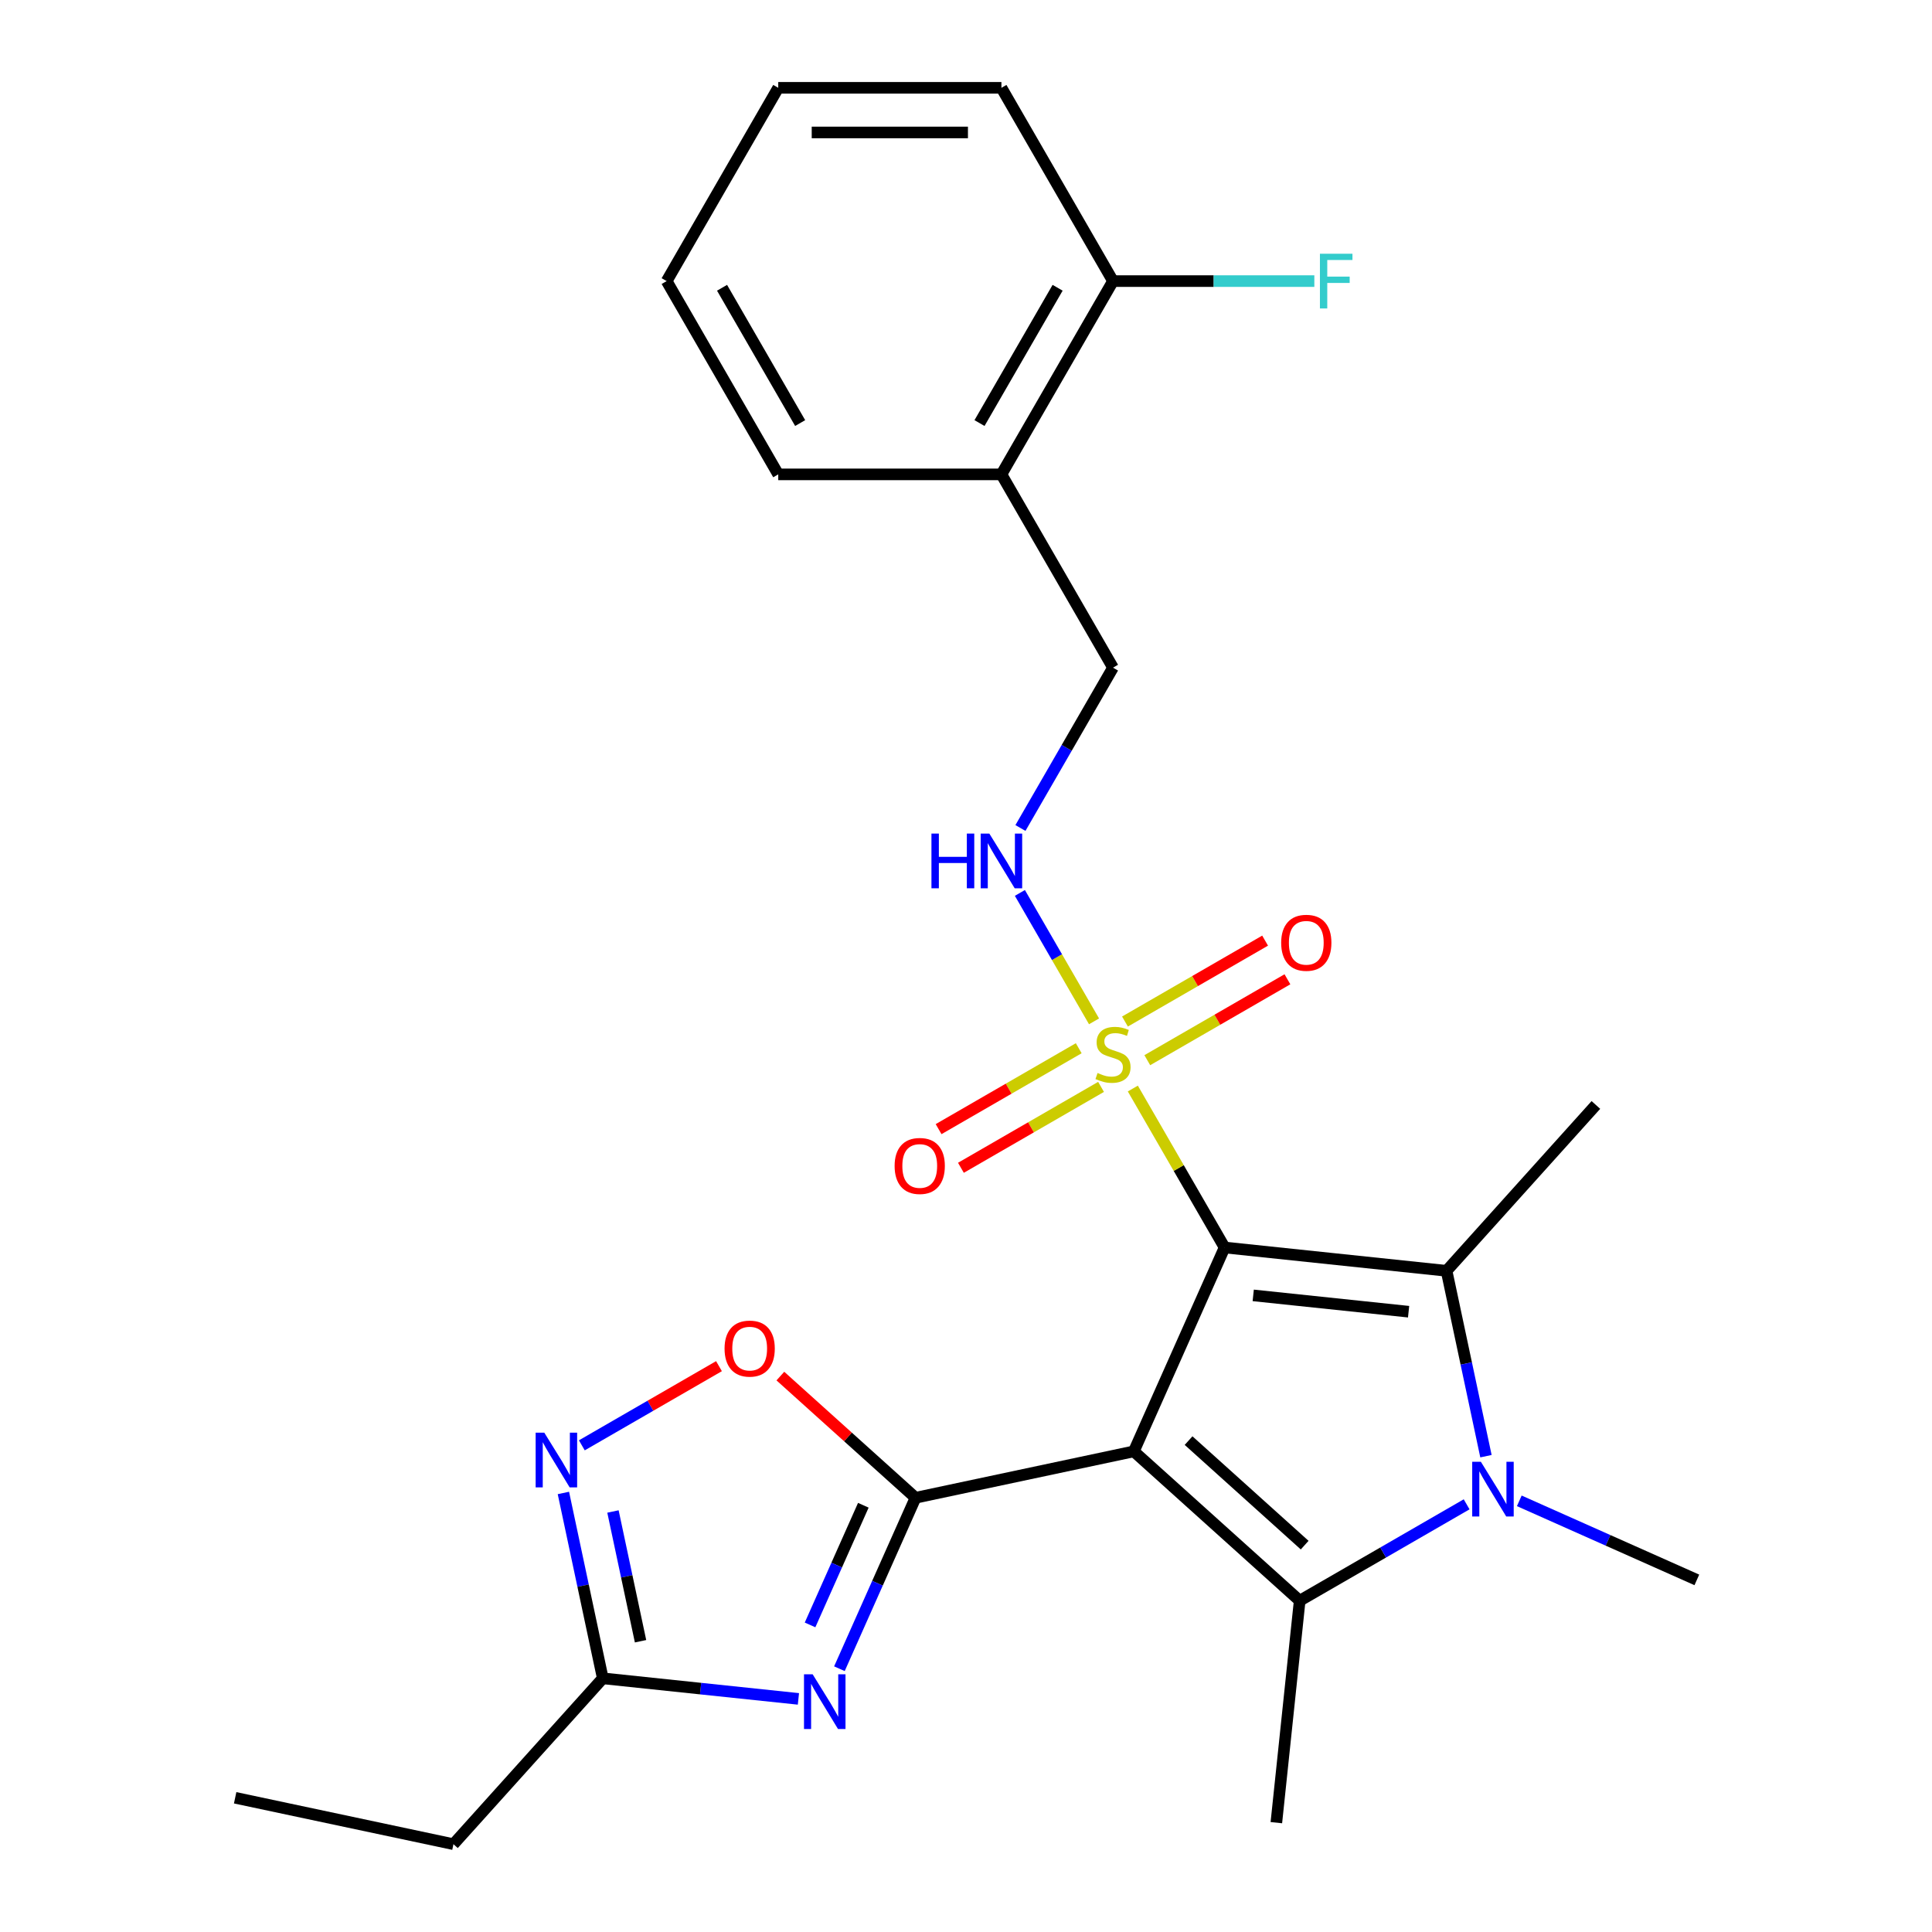 <?xml version='1.0' encoding='iso-8859-1'?>
<svg version='1.1' baseProfile='full'
              xmlns='http://www.w3.org/2000/svg'
                      xmlns:rdkit='http://www.rdkit.org/xml'
                      xmlns:xlink='http://www.w3.org/1999/xlink'
                  xml:space='preserve'
width='1000px' height='1000px' viewBox='0 0 1000 1000'>
<!-- END OF HEADER -->
<rect style='opacity:1.0;fill:#FFFFFF;stroke:none' width='1000' height='1000' x='0' y='0'> </rect>
<path class='bond-0' d='M 633.852,645.698 L 586.867,751.227' style='fill:none;fill-rule:evenodd;stroke:#000000;stroke-width:6px;stroke-linecap:butt;stroke-linejoin:miter;stroke-opacity:1' />
<path class='bond-1' d='M 633.852,645.698 L 610.102,604.561' style='fill:none;fill-rule:evenodd;stroke:#000000;stroke-width:6px;stroke-linecap:butt;stroke-linejoin:miter;stroke-opacity:1' />
<path class='bond-1' d='M 610.102,604.561 L 586.352,563.425' style='fill:none;fill-rule:evenodd;stroke:#CCCC00;stroke-width:6px;stroke-linecap:butt;stroke-linejoin:miter;stroke-opacity:1' />
<path class='bond-3' d='M 633.852,645.698 L 748.736,657.772' style='fill:none;fill-rule:evenodd;stroke:#000000;stroke-width:6px;stroke-linecap:butt;stroke-linejoin:miter;stroke-opacity:1' />
<path class='bond-3' d='M 648.669,670.486 L 729.088,678.938' style='fill:none;fill-rule:evenodd;stroke:#000000;stroke-width:6px;stroke-linecap:butt;stroke-linejoin:miter;stroke-opacity:1' />
<path class='bond-2' d='M 586.867,751.227 L 473.874,775.245' style='fill:none;fill-rule:evenodd;stroke:#000000;stroke-width:6px;stroke-linecap:butt;stroke-linejoin:miter;stroke-opacity:1' />
<path class='bond-4' d='M 586.867,751.227 L 672.713,828.523' style='fill:none;fill-rule:evenodd;stroke:#000000;stroke-width:6px;stroke-linecap:butt;stroke-linejoin:miter;stroke-opacity:1' />
<path class='bond-4' d='M 615.203,745.653 L 675.295,799.76' style='fill:none;fill-rule:evenodd;stroke:#000000;stroke-width:6px;stroke-linecap:butt;stroke-linejoin:miter;stroke-opacity:1' />
<path class='bond-10' d='M 566.274,528.649 L 547.084,495.411' style='fill:none;fill-rule:evenodd;stroke:#CCCC00;stroke-width:6px;stroke-linecap:butt;stroke-linejoin:miter;stroke-opacity:1' />
<path class='bond-10' d='M 547.084,495.411 L 527.894,462.173' style='fill:none;fill-rule:evenodd;stroke:#0000FF;stroke-width:6px;stroke-linecap:butt;stroke-linejoin:miter;stroke-opacity:1' />
<path class='bond-11' d='M 593.837,548.751 L 630.102,527.814' style='fill:none;fill-rule:evenodd;stroke:#CCCC00;stroke-width:6px;stroke-linecap:butt;stroke-linejoin:miter;stroke-opacity:1' />
<path class='bond-11' d='M 630.102,527.814 L 666.367,506.876' style='fill:none;fill-rule:evenodd;stroke:#FF0000;stroke-width:6px;stroke-linecap:butt;stroke-linejoin:miter;stroke-opacity:1' />
<path class='bond-11' d='M 582.285,528.743 L 618.55,507.806' style='fill:none;fill-rule:evenodd;stroke:#CCCC00;stroke-width:6px;stroke-linecap:butt;stroke-linejoin:miter;stroke-opacity:1' />
<path class='bond-11' d='M 618.55,507.806 L 654.816,486.868' style='fill:none;fill-rule:evenodd;stroke:#FF0000;stroke-width:6px;stroke-linecap:butt;stroke-linejoin:miter;stroke-opacity:1' />
<path class='bond-12' d='M 558.35,542.563 L 522.085,563.5' style='fill:none;fill-rule:evenodd;stroke:#CCCC00;stroke-width:6px;stroke-linecap:butt;stroke-linejoin:miter;stroke-opacity:1' />
<path class='bond-12' d='M 522.085,563.5 L 485.819,584.438' style='fill:none;fill-rule:evenodd;stroke:#FF0000;stroke-width:6px;stroke-linecap:butt;stroke-linejoin:miter;stroke-opacity:1' />
<path class='bond-12' d='M 569.901,562.571 L 533.636,583.508' style='fill:none;fill-rule:evenodd;stroke:#CCCC00;stroke-width:6px;stroke-linecap:butt;stroke-linejoin:miter;stroke-opacity:1' />
<path class='bond-12' d='M 533.636,583.508 L 497.371,604.446' style='fill:none;fill-rule:evenodd;stroke:#FF0000;stroke-width:6px;stroke-linecap:butt;stroke-linejoin:miter;stroke-opacity:1' />
<path class='bond-6' d='M 473.874,775.245 L 454.177,819.486' style='fill:none;fill-rule:evenodd;stroke:#000000;stroke-width:6px;stroke-linecap:butt;stroke-linejoin:miter;stroke-opacity:1' />
<path class='bond-6' d='M 454.177,819.486 L 434.48,863.727' style='fill:none;fill-rule:evenodd;stroke:#0000FF;stroke-width:6px;stroke-linecap:butt;stroke-linejoin:miter;stroke-opacity:1' />
<path class='bond-6' d='M 446.859,779.12 L 433.071,810.089' style='fill:none;fill-rule:evenodd;stroke:#000000;stroke-width:6px;stroke-linecap:butt;stroke-linejoin:miter;stroke-opacity:1' />
<path class='bond-6' d='M 433.071,810.089 L 419.283,841.057' style='fill:none;fill-rule:evenodd;stroke:#0000FF;stroke-width:6px;stroke-linecap:butt;stroke-linejoin:miter;stroke-opacity:1' />
<path class='bond-7' d='M 473.874,775.245 L 438.895,743.75' style='fill:none;fill-rule:evenodd;stroke:#000000;stroke-width:6px;stroke-linecap:butt;stroke-linejoin:miter;stroke-opacity:1' />
<path class='bond-7' d='M 438.895,743.75 L 403.917,712.254' style='fill:none;fill-rule:evenodd;stroke:#FF0000;stroke-width:6px;stroke-linecap:butt;stroke-linejoin:miter;stroke-opacity:1' />
<path class='bond-5' d='M 748.736,657.772 L 758.933,705.745' style='fill:none;fill-rule:evenodd;stroke:#000000;stroke-width:6px;stroke-linecap:butt;stroke-linejoin:miter;stroke-opacity:1' />
<path class='bond-5' d='M 758.933,705.745 L 769.129,753.717' style='fill:none;fill-rule:evenodd;stroke:#0000FF;stroke-width:6px;stroke-linecap:butt;stroke-linejoin:miter;stroke-opacity:1' />
<path class='bond-18' d='M 748.736,657.772 L 826.032,571.927' style='fill:none;fill-rule:evenodd;stroke:#000000;stroke-width:6px;stroke-linecap:butt;stroke-linejoin:miter;stroke-opacity:1' />
<path class='bond-17' d='M 672.713,828.523 L 660.638,943.407' style='fill:none;fill-rule:evenodd;stroke:#000000;stroke-width:6px;stroke-linecap:butt;stroke-linejoin:miter;stroke-opacity:1' />
<path class='bond-26' d='M 672.713,828.523 L 715.919,803.578' style='fill:none;fill-rule:evenodd;stroke:#000000;stroke-width:6px;stroke-linecap:butt;stroke-linejoin:miter;stroke-opacity:1' />
<path class='bond-26' d='M 715.919,803.578 L 759.125,778.633' style='fill:none;fill-rule:evenodd;stroke:#0000FF;stroke-width:6px;stroke-linecap:butt;stroke-linejoin:miter;stroke-opacity:1' />
<path class='bond-16' d='M 786.381,776.832 L 832.332,797.291' style='fill:none;fill-rule:evenodd;stroke:#0000FF;stroke-width:6px;stroke-linecap:butt;stroke-linejoin:miter;stroke-opacity:1' />
<path class='bond-16' d='M 832.332,797.291 L 878.283,817.75' style='fill:none;fill-rule:evenodd;stroke:#000000;stroke-width:6px;stroke-linecap:butt;stroke-linejoin:miter;stroke-opacity:1' />
<path class='bond-9' d='M 413.261,879.342 L 362.633,874.021' style='fill:none;fill-rule:evenodd;stroke:#0000FF;stroke-width:6px;stroke-linecap:butt;stroke-linejoin:miter;stroke-opacity:1' />
<path class='bond-9' d='M 362.633,874.021 L 312.005,868.7' style='fill:none;fill-rule:evenodd;stroke:#000000;stroke-width:6px;stroke-linecap:butt;stroke-linejoin:miter;stroke-opacity:1' />
<path class='bond-8' d='M 372.141,707.122 L 336.649,727.613' style='fill:none;fill-rule:evenodd;stroke:#FF0000;stroke-width:6px;stroke-linecap:butt;stroke-linejoin:miter;stroke-opacity:1' />
<path class='bond-8' d='M 336.649,727.613 L 301.157,748.104' style='fill:none;fill-rule:evenodd;stroke:#0000FF;stroke-width:6px;stroke-linecap:butt;stroke-linejoin:miter;stroke-opacity:1' />
<path class='bond-27' d='M 291.612,772.755 L 301.809,820.727' style='fill:none;fill-rule:evenodd;stroke:#0000FF;stroke-width:6px;stroke-linecap:butt;stroke-linejoin:miter;stroke-opacity:1' />
<path class='bond-27' d='M 301.809,820.727 L 312.005,868.7' style='fill:none;fill-rule:evenodd;stroke:#000000;stroke-width:6px;stroke-linecap:butt;stroke-linejoin:miter;stroke-opacity:1' />
<path class='bond-27' d='M 317.269,782.343 L 324.407,815.924' style='fill:none;fill-rule:evenodd;stroke:#0000FF;stroke-width:6px;stroke-linecap:butt;stroke-linejoin:miter;stroke-opacity:1' />
<path class='bond-27' d='M 324.407,815.924 L 331.545,849.505' style='fill:none;fill-rule:evenodd;stroke:#000000;stroke-width:6px;stroke-linecap:butt;stroke-linejoin:miter;stroke-opacity:1' />
<path class='bond-20' d='M 312.005,868.7 L 234.71,954.545' style='fill:none;fill-rule:evenodd;stroke:#000000;stroke-width:6px;stroke-linecap:butt;stroke-linejoin:miter;stroke-opacity:1' />
<path class='bond-14' d='M 528.178,428.569 L 552.135,387.072' style='fill:none;fill-rule:evenodd;stroke:#0000FF;stroke-width:6px;stroke-linecap:butt;stroke-linejoin:miter;stroke-opacity:1' />
<path class='bond-14' d='M 552.135,387.072 L 576.093,345.576' style='fill:none;fill-rule:evenodd;stroke:#000000;stroke-width:6px;stroke-linecap:butt;stroke-linejoin:miter;stroke-opacity:1' />
<path class='bond-13' d='M 518.335,245.536 L 576.093,345.576' style='fill:none;fill-rule:evenodd;stroke:#000000;stroke-width:6px;stroke-linecap:butt;stroke-linejoin:miter;stroke-opacity:1' />
<path class='bond-15' d='M 518.335,245.536 L 576.093,145.495' style='fill:none;fill-rule:evenodd;stroke:#000000;stroke-width:6px;stroke-linecap:butt;stroke-linejoin:miter;stroke-opacity:1' />
<path class='bond-15' d='M 506.991,218.978 L 547.421,148.949' style='fill:none;fill-rule:evenodd;stroke:#000000;stroke-width:6px;stroke-linecap:butt;stroke-linejoin:miter;stroke-opacity:1' />
<path class='bond-21' d='M 518.335,245.536 L 402.818,245.536' style='fill:none;fill-rule:evenodd;stroke:#000000;stroke-width:6px;stroke-linecap:butt;stroke-linejoin:miter;stroke-opacity:1' />
<path class='bond-19' d='M 576.093,145.495 L 628.198,145.495' style='fill:none;fill-rule:evenodd;stroke:#000000;stroke-width:6px;stroke-linecap:butt;stroke-linejoin:miter;stroke-opacity:1' />
<path class='bond-19' d='M 628.198,145.495 L 680.302,145.495' style='fill:none;fill-rule:evenodd;stroke:#33CCCC;stroke-width:6px;stroke-linecap:butt;stroke-linejoin:miter;stroke-opacity:1' />
<path class='bond-22' d='M 576.093,145.495 L 518.335,45.455' style='fill:none;fill-rule:evenodd;stroke:#000000;stroke-width:6px;stroke-linecap:butt;stroke-linejoin:miter;stroke-opacity:1' />
<path class='bond-23' d='M 234.71,954.545 L 121.717,930.528' style='fill:none;fill-rule:evenodd;stroke:#000000;stroke-width:6px;stroke-linecap:butt;stroke-linejoin:miter;stroke-opacity:1' />
<path class='bond-24' d='M 402.818,245.536 L 345.06,145.495' style='fill:none;fill-rule:evenodd;stroke:#000000;stroke-width:6px;stroke-linecap:butt;stroke-linejoin:miter;stroke-opacity:1' />
<path class='bond-24' d='M 414.162,218.978 L 373.732,148.949' style='fill:none;fill-rule:evenodd;stroke:#000000;stroke-width:6px;stroke-linecap:butt;stroke-linejoin:miter;stroke-opacity:1' />
<path class='bond-28' d='M 518.335,45.455 L 402.818,45.455' style='fill:none;fill-rule:evenodd;stroke:#000000;stroke-width:6px;stroke-linecap:butt;stroke-linejoin:miter;stroke-opacity:1' />
<path class='bond-28' d='M 501.007,68.558 L 420.146,68.558' style='fill:none;fill-rule:evenodd;stroke:#000000;stroke-width:6px;stroke-linecap:butt;stroke-linejoin:miter;stroke-opacity:1' />
<path class='bond-25' d='M 345.06,145.495 L 402.818,45.455' style='fill:none;fill-rule:evenodd;stroke:#000000;stroke-width:6px;stroke-linecap:butt;stroke-linejoin:miter;stroke-opacity:1' />
<path  class='atom-2' d='M 568.093 555.377
Q 568.413 555.497, 569.733 556.057
Q 571.053 556.617, 572.493 556.977
Q 573.973 557.297, 575.413 557.297
Q 578.093 557.297, 579.653 556.017
Q 581.213 554.697, 581.213 552.417
Q 581.213 550.857, 580.413 549.897
Q 579.653 548.937, 578.453 548.417
Q 577.253 547.897, 575.253 547.297
Q 572.733 546.537, 571.213 545.817
Q 569.733 545.097, 568.653 543.577
Q 567.613 542.057, 567.613 539.497
Q 567.613 535.937, 570.013 533.737
Q 572.453 531.537, 577.253 531.537
Q 580.533 531.537, 584.253 533.097
L 583.333 536.177
Q 579.933 534.777, 577.373 534.777
Q 574.613 534.777, 573.093 535.937
Q 571.573 537.057, 571.613 539.017
Q 571.613 540.537, 572.373 541.457
Q 573.173 542.377, 574.293 542.897
Q 575.453 543.417, 577.373 544.017
Q 579.933 544.817, 581.453 545.617
Q 582.973 546.417, 584.053 548.057
Q 585.173 549.657, 585.173 552.417
Q 585.173 556.337, 582.533 558.457
Q 579.933 560.537, 575.573 560.537
Q 573.053 560.537, 571.133 559.977
Q 569.253 559.457, 567.013 558.537
L 568.093 555.377
' fill='#CCCC00'/>
<path  class='atom-6' d='M 766.493 756.605
L 775.773 771.605
Q 776.693 773.085, 778.173 775.765
Q 779.653 778.445, 779.733 778.605
L 779.733 756.605
L 783.493 756.605
L 783.493 784.925
L 779.613 784.925
L 769.653 768.525
Q 768.493 766.605, 767.253 764.405
Q 766.053 762.205, 765.693 761.525
L 765.693 784.925
L 762.013 784.925
L 762.013 756.605
L 766.493 756.605
' fill='#0000FF'/>
<path  class='atom-7' d='M 420.629 866.615
L 429.909 881.615
Q 430.829 883.095, 432.309 885.775
Q 433.789 888.455, 433.869 888.615
L 433.869 866.615
L 437.629 866.615
L 437.629 894.935
L 433.749 894.935
L 423.789 878.535
Q 422.629 876.615, 421.389 874.415
Q 420.189 872.215, 419.829 871.535
L 419.829 894.935
L 416.149 894.935
L 416.149 866.615
L 420.629 866.615
' fill='#0000FF'/>
<path  class='atom-8' d='M 375.029 698.029
Q 375.029 691.229, 378.389 687.429
Q 381.749 683.629, 388.029 683.629
Q 394.309 683.629, 397.669 687.429
Q 401.029 691.229, 401.029 698.029
Q 401.029 704.909, 397.629 708.829
Q 394.229 712.709, 388.029 712.709
Q 381.789 712.709, 378.389 708.829
Q 375.029 704.949, 375.029 698.029
M 388.029 709.509
Q 392.349 709.509, 394.669 706.629
Q 397.029 703.709, 397.029 698.029
Q 397.029 692.469, 394.669 689.669
Q 392.349 686.829, 388.029 686.829
Q 383.709 686.829, 381.349 689.629
Q 379.029 692.429, 379.029 698.029
Q 379.029 703.749, 381.349 706.629
Q 383.709 709.509, 388.029 709.509
' fill='#FF0000'/>
<path  class='atom-9' d='M 281.728 741.547
L 291.008 756.547
Q 291.928 758.027, 293.408 760.707
Q 294.888 763.387, 294.968 763.547
L 294.968 741.547
L 298.728 741.547
L 298.728 769.867
L 294.848 769.867
L 284.888 753.467
Q 283.728 751.547, 282.488 749.347
Q 281.288 747.147, 280.928 746.467
L 280.928 769.867
L 277.248 769.867
L 277.248 741.547
L 281.728 741.547
' fill='#0000FF'/>
<path  class='atom-11' d='M 482.115 431.457
L 485.955 431.457
L 485.955 443.497
L 500.435 443.497
L 500.435 431.457
L 504.275 431.457
L 504.275 459.777
L 500.435 459.777
L 500.435 446.697
L 485.955 446.697
L 485.955 459.777
L 482.115 459.777
L 482.115 431.457
' fill='#0000FF'/>
<path  class='atom-11' d='M 512.075 431.457
L 521.355 446.457
Q 522.275 447.937, 523.755 450.617
Q 525.235 453.297, 525.315 453.457
L 525.315 431.457
L 529.075 431.457
L 529.075 459.777
L 525.195 459.777
L 515.235 443.377
Q 514.075 441.457, 512.835 439.257
Q 511.635 437.057, 511.275 436.377
L 511.275 459.777
L 507.595 459.777
L 507.595 431.457
L 512.075 431.457
' fill='#0000FF'/>
<path  class='atom-12' d='M 663.134 487.979
Q 663.134 481.179, 666.494 477.379
Q 669.854 473.579, 676.134 473.579
Q 682.414 473.579, 685.774 477.379
Q 689.134 481.179, 689.134 487.979
Q 689.134 494.859, 685.734 498.779
Q 682.334 502.659, 676.134 502.659
Q 669.894 502.659, 666.494 498.779
Q 663.134 494.899, 663.134 487.979
M 676.134 499.459
Q 680.454 499.459, 682.774 496.579
Q 685.134 493.659, 685.134 487.979
Q 685.134 482.419, 682.774 479.619
Q 680.454 476.779, 676.134 476.779
Q 671.814 476.779, 669.454 479.579
Q 667.134 482.379, 667.134 487.979
Q 667.134 493.699, 669.454 496.579
Q 671.814 499.459, 676.134 499.459
' fill='#FF0000'/>
<path  class='atom-13' d='M 463.053 603.495
Q 463.053 596.695, 466.413 592.895
Q 469.773 589.095, 476.053 589.095
Q 482.333 589.095, 485.693 592.895
Q 489.053 596.695, 489.053 603.495
Q 489.053 610.375, 485.653 614.295
Q 482.253 618.175, 476.053 618.175
Q 469.813 618.175, 466.413 614.295
Q 463.053 610.415, 463.053 603.495
M 476.053 614.975
Q 480.373 614.975, 482.693 612.095
Q 485.053 609.175, 485.053 603.495
Q 485.053 597.935, 482.693 595.135
Q 480.373 592.295, 476.053 592.295
Q 471.733 592.295, 469.373 595.095
Q 467.053 597.895, 467.053 603.495
Q 467.053 609.215, 469.373 612.095
Q 471.733 614.975, 476.053 614.975
' fill='#FF0000'/>
<path  class='atom-20' d='M 683.19 131.335
L 700.03 131.335
L 700.03 134.575
L 686.99 134.575
L 686.99 143.175
L 698.59 143.175
L 698.59 146.455
L 686.99 146.455
L 686.99 159.655
L 683.19 159.655
L 683.19 131.335
' fill='#33CCCC'/>
</svg>

